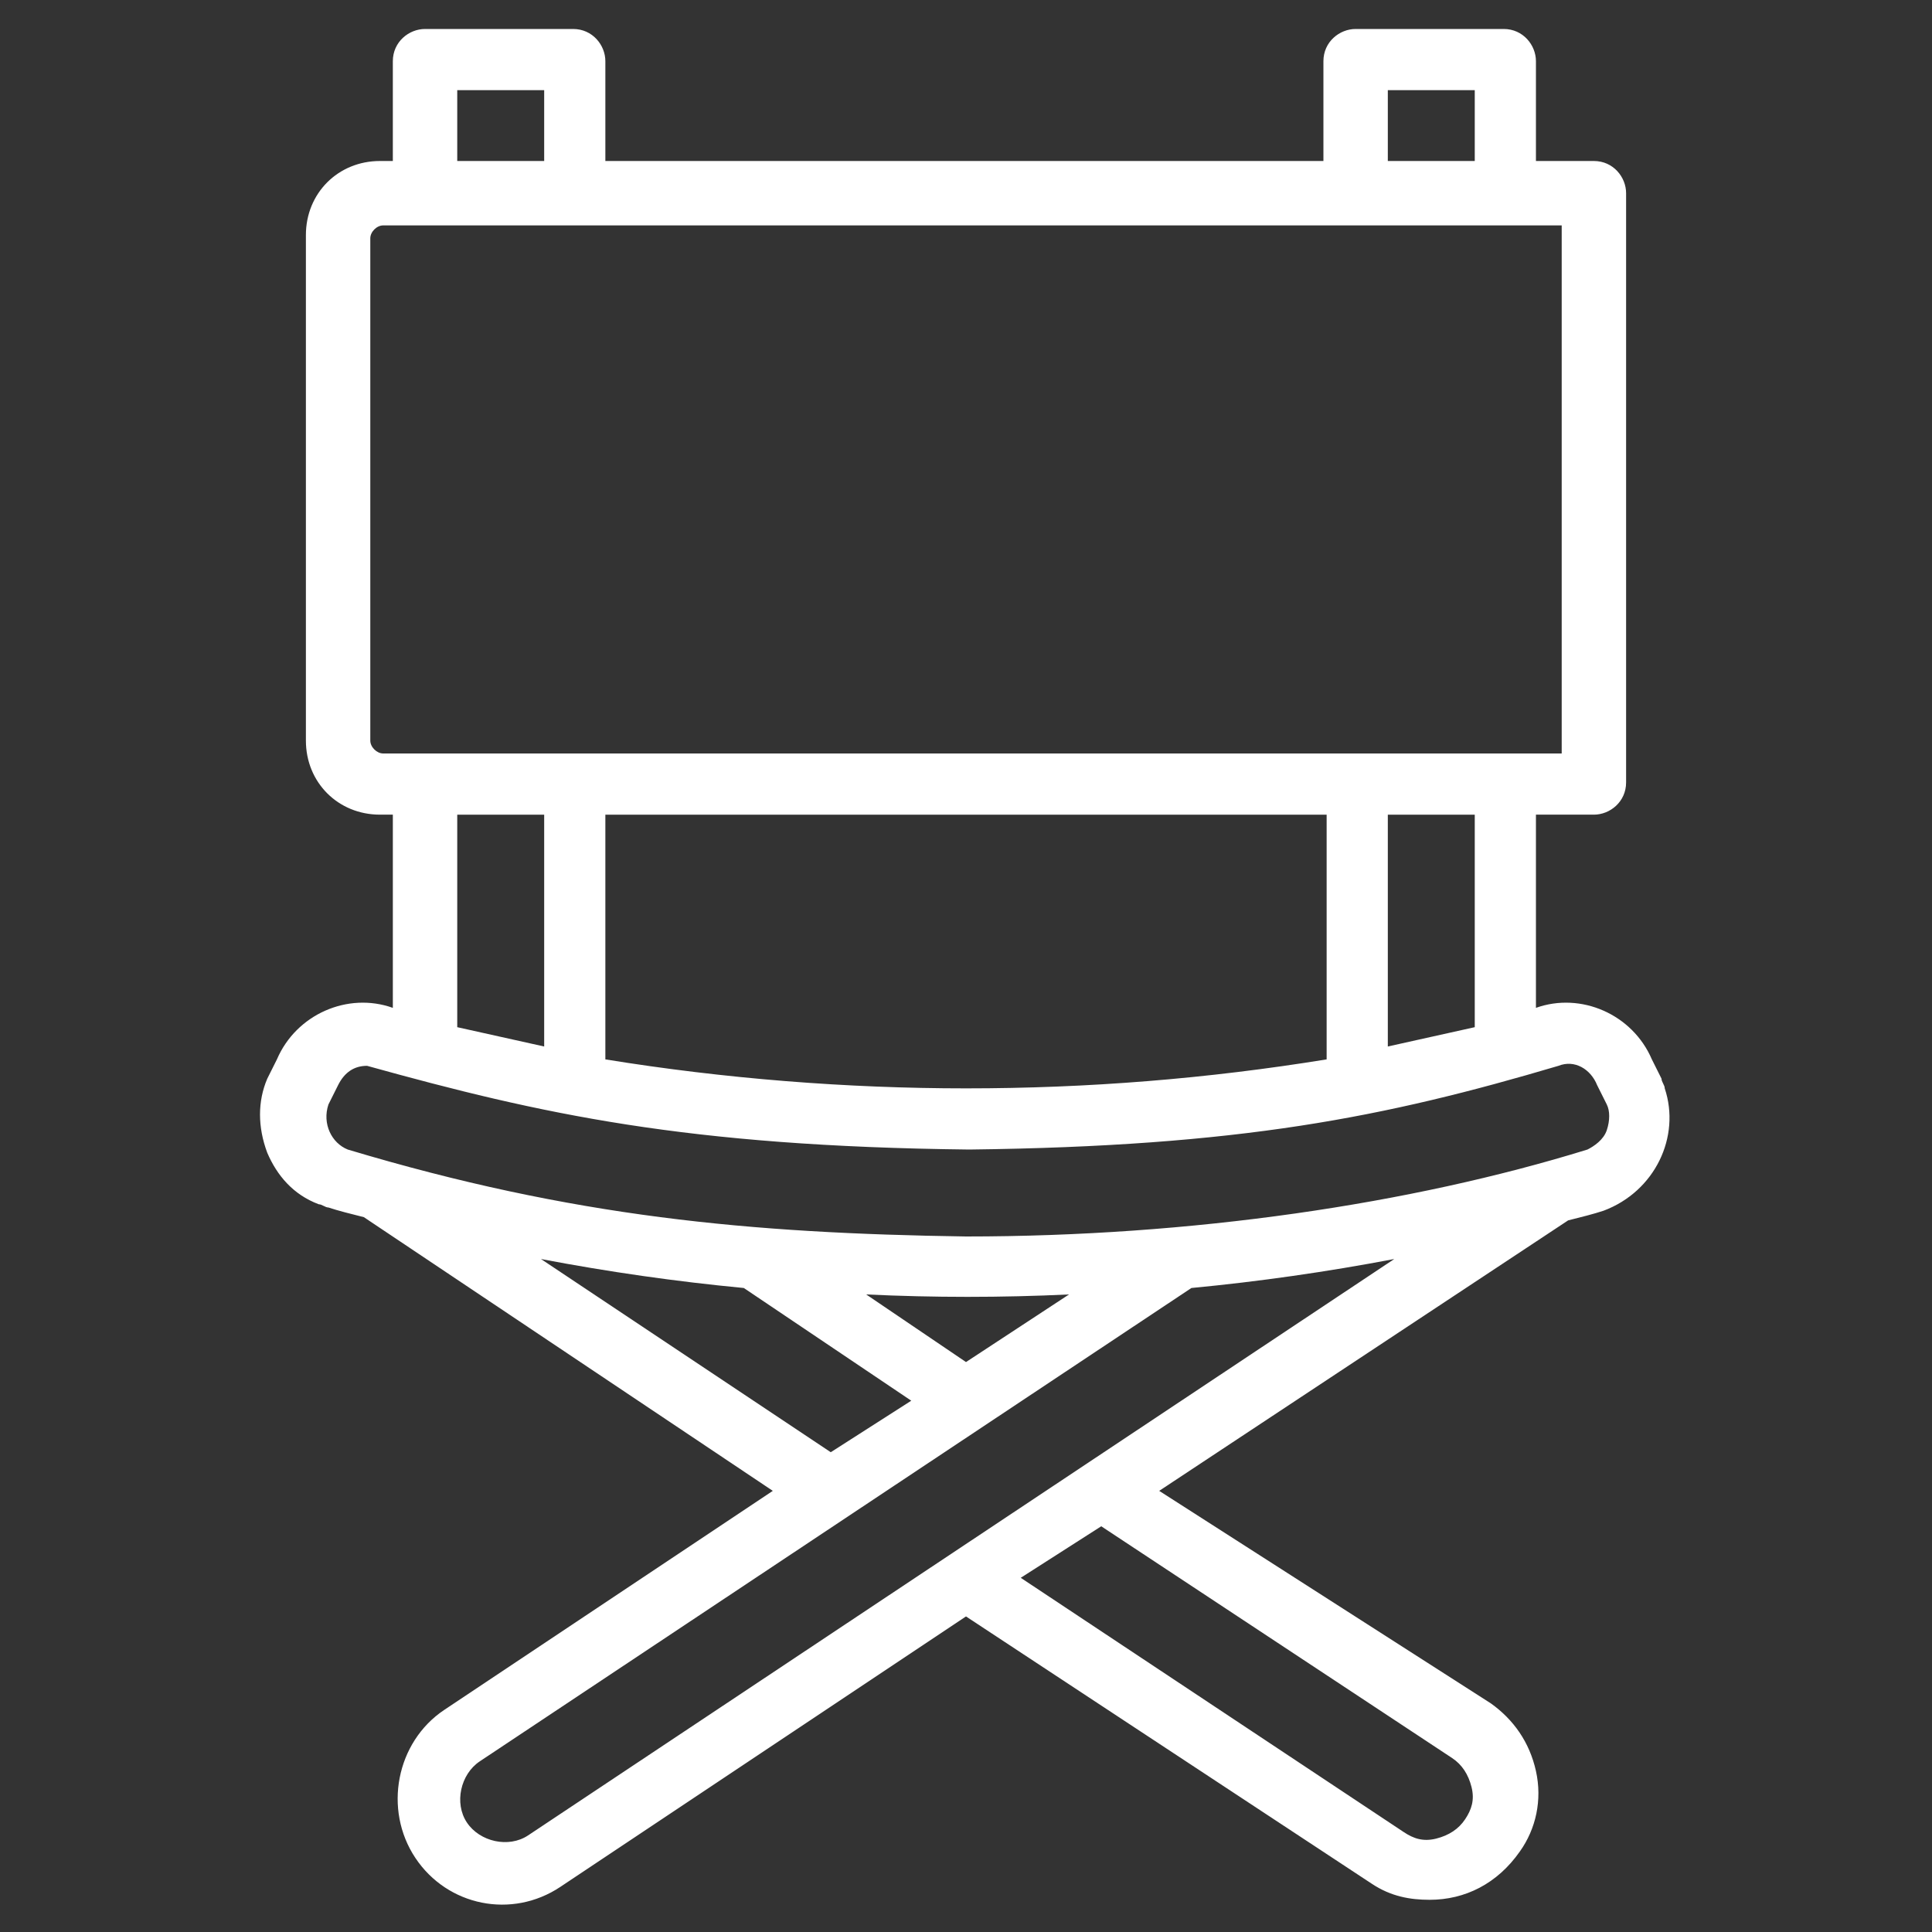<?xml version="1.0" encoding="utf-8"?>
<!-- Generator: Adobe Illustrator 21.0.0, SVG Export Plug-In . SVG Version: 6.00 Build 0)  -->
<svg version="1.1" xmlns="http://www.w3.org/2000/svg" xmlns:xlink="http://www.w3.org/1999/xlink" x="0px" y="0px"
	 viewBox="0 0 60 60" style="enable-background:new 0 0 60 60;" xml:space="preserve">
<rect x="0" y="0" width="60" height="60" fill="#333333" stroke="none"/>
<style type="text/css">
	.st0{display:none;}
	.st1{display:inline;fill:#FFFFFF;}
	.st2{fill:#FFFFFF;}
	.st3{display:inline;}
</style>
<g id="Layer_1" class="st0">
	<path class="st1" d="M53.7,24.6H16.2l36-10.4c0.3-0.1,0.5-0.3,0.7-0.5c0.1-0.3,0.2-0.6,0.1-0.8L51,6.3c-0.8-2.6-3.2-4.4-5.9-4.4
		c-0.6,0-1.1,0.1-1.7,0.2L9.7,11.9c-1.6,0.5-2.9,1.5-3.6,2.9c-0.8,1.4-1,3.1-0.5,4.6l1.8,6.4V52c0,3.4,2.7,6.1,6.1,6.1h13.2
		c0,0,0,0,0,0H31c0,0,0,0,0,0c0,0,0,0,0,0h4.4c0,0,0,0,0,0h13.2c3.4,0,6.1-2.7,6.1-6.1V25.7C54.8,25.1,54.3,24.6,53.7,24.6z
		 M45,26.8l-4.7,8.1h-6.1l4.7-8.1H45z M36.4,26.8l-4.7,8.1h-6.1l4.7-8.1H36.4z M27.8,26.8l-4.7,8.1h-6.1l4.7-8.1H27.8z M19.2,26.8
		l-4.7,8.1h-5v-8.1H19.2z M44.1,4.2c0.4-0.1,0.7-0.2,1.1-0.2c1.7,0,3.3,1.2,3.8,2.8l1.6,5.4l-4.4,1.3c0-0.1-0.1-0.1-0.1-0.2
		l-7.8-7.5L44.1,4.2z M35.7,6.6c0,0.1,0.1,0.1,0.1,0.2l7.8,7.5L37.8,16c0-0.1-0.1-0.1-0.1-0.2l-7.8-7.5L35.7,6.6z M27.5,9
		c0,0.1,0.1,0.1,0.1,0.2l7.8,7.5l-5.9,1.7c0-0.1-0.1-0.1-0.1-0.2l-7.8-7.5L27.5,9z M19.2,11.4c0,0.1,0.1,0.1,0.1,0.2l7.8,7.5
		l-5.9,1.7c0-0.1-0.1-0.1-0.1-0.2l-7.8-7.5L19.2,11.4z M7.6,18.9c-0.3-1-0.2-2.1,0.3-3c0.5-0.9,1.3-1.6,2.3-1.9l0.6-0.2
		c0,0.1,0.1,0.1,0.1,0.2l7.8,7.5l-9.7,2.8L7.6,18.9z M52.6,52c0,2.2-1.8,3.9-3.9,3.9h-8.2v0H20.5v0h-7.1c-2.2,0-3.9-1.8-3.9-3.9v-15
		h5.6h0h0h8.6h0h0h8.6h0h0H41h0h0h11.6V52z M52.6,34.9h-9.7l4.7-8.1h5V34.9z"/>
</g>
<g id="Layer_2">
	<path class="st2" d="M51.7,33.8c0-0.1-0.1-0.2-0.1-0.3l-0.3-0.6c-0.6-1.4-2.2-2.1-3.6-1.6l0,0v-6h1.8c0.5,0,1-0.4,1-1V6
		c0-0.5-0.4-1-1-1h-1.8V1.9c0-0.5-0.4-1-1-1h-4.6c-0.5,0-1,0.4-1,1V5H18.8V1.9c0-0.5-0.4-1-1-1h-4.6c-0.5,0-1,0.4-1,1V5h-0.4
		c-1.3,0-2.3,1-2.3,2.3V23c0,1.3,1,2.3,2.3,2.3h0.4v6c0,0,0,0,0,0c-1.4-0.5-3,0.2-3.6,1.6l-0.3,0.6c-0.3,0.7-0.3,1.5,0,2.3
		c0.3,0.7,0.8,1.3,1.6,1.6c0.1,0,0.2,0.1,0.3,0.1c0.3,0.1,0.7,0.2,1.1,0.3L24,46.3l-10.2,6.8c-1.5,1-1.9,3.1-0.9,4.6
		c1,1.5,3,1.9,4.5,0.9L30,50.2l12.6,8.3c0.6,0.4,1.2,0.5,1.8,0.5c1.1,0,2.1-0.5,2.8-1.5c0.5-0.7,0.7-1.6,0.5-2.5
		c-0.2-0.9-0.7-1.6-1.4-2.1L36,46.3l12.7-8.4c0.4-0.1,0.8-0.2,1.1-0.3C51.4,37,52.2,35.3,51.7,33.8z M14.2,5V2.8h2.7V5H14.2z
		 M43.1,5V2.8h2.7V5H43.1z M48.5,7v16.4H11.9c-0.2,0-0.4-0.2-0.4-0.4V7.4c0-0.2,0.2-0.4,0.4-0.4H48.5z M43.3,39.1L16.4,57
		c-0.6,0.4-1.5,0.2-1.9-0.4c-0.4-0.6-0.2-1.5,0.4-1.9L37,40C39.1,39.8,41.2,39.5,43.3,39.1z M30,42.3l-3.1-2.1
		c2.1,0.1,4.2,0.1,6.3,0L30,42.3z M28.3,43.5l-2.5,1.6l-9-6c2.1,0.4,4.2,0.7,6.3,0.9L28.3,43.5z M49.9,35.1L49.9,35.1
		c-0.1,0.3-0.4,0.5-0.6,0.6C43.8,37.4,37,38.4,30,38.4c0,0,0,0,0,0c-6.7-0.1-12.2-0.6-19.2-2.7c-0.5-0.2-0.8-0.8-0.6-1.4
		c0,0,0,0,0,0l0.3-0.6c0.2-0.4,0.5-0.6,0.9-0.6c5.4,1.5,9.9,2.5,18.7,2.6c8.4-0.1,12.9-1,18.3-2.6c0.5-0.2,1,0.1,1.2,0.6l0.3,0.6
		C50,34.5,50,34.8,49.9,35.1z M41.2,25.3v7.6c-3.7,0.6-7.4,0.9-11.2,0.9c-3.7,0-7.5-0.3-11.2-0.9v-7.6H41.2z M43.1,32.5v-7.2h2.7
		v6.6C44.9,32.1,44,32.3,43.1,32.5z M16.9,25.3v7.2c-0.9-0.2-1.8-0.4-2.7-0.6v-6.6H16.9z M34.2,47.4l10.9,7.2
		c0.3,0.2,0.5,0.5,0.6,0.9l0,0c0.1,0.4,0,0.7-0.2,1c-0.2,0.3-0.5,0.5-0.9,0.6c-0.4,0.1-0.7,0-1-0.2l-11.9-7.9L34.2,47.4z"/>
</g>
<g id="Layer_3" class="st0">
	<g class="st3">
		<path d="M53.9,41.2L53.9,41.2l-13.8,0v-6.3c0-2.1-1.7-3.8-3.8-3.8H23.7c-2.1,0-3.8,1.7-3.8,3.8v1.3H6.1c-2.1,0-3.8,1.7-3.8,3.8
			v16.8c0,0.7,0.6,1.3,1.3,1.3h52.8c0.7,0,1.3-0.6,1.3-1.3V45C57.6,42.9,56,41.2,53.9,41.2z M4.9,55.5V39.9c0-0.7,0.6-1.3,1.3-1.3
			h13.8V44h0v9.5h0v1.9H4.9z M37.5,55.5H22.5v-1.9v-1.2v-5.5V44v-9.1c0-0.7,0.6-1.3,1.3-1.3h12.6c0.7,0,1.3,0.6,1.3,1.3V55.5z
			 M55.1,55.5H40.1V43.7h13.8c0.7,0,1.3,0.6,1.3,1.3V55.5z"/>
		<path d="M22.6,16l-0.6,4.2c-0.1,0.6,0,1.2,0.2,1.8c0.5,1,0.6,1.3,1.2,1.4c0.4,0.1,2.3,0.1,2.7-0.1l3.9-1.9l4,1.9
			c0.5,0.2,0.4,0.2,0.4,0.2c0.8-0.1,2.6-0.4,3.1-1c0.5-0.6,0.7-1.4,0.6-2.1l-0.6-4.3l2.9-3.1c0.4-0.4,0.7-1,0.8-1.6
			c0.1-0.8,0-1.5-0.5-2.1c-0.4-0.6-1.1-1-1.8-1.2l-4.2-0.8l-2.1-3.9c0,0,0,0,0,0c-0.3-0.5-0.7-0.9-1.2-1.2c-0.7-0.4-1.4-0.4-2.2-0.2
			c-0.7,0.2-1.3,0.7-1.7,1.4l-2,3.8l-4.3,0.8c-0.6,0.1-1.1,0.4-1.5,0.8c-0.5,0.5-0.9,1.2-0.9,2c0,0.8,0.3,1.5,0.8,2L22.6,16z
			 M21.2,10.4L21.2,10.4c0.1-0.1,0.3-0.2,0.4-0.2c0,0,0,0,0,0l4.8-0.9c0.3-0.1,0.6-0.3,0.8-0.6l2.3-4.3c0.1-0.2,0.2-0.3,0.4-0.3
			c0.1,0,0.1,0,0.2,0c0.1,0,0.2,0,0.3,0.1c0.1,0.1,0.2,0.1,0.3,0.3L33,8.9c0.2,0.3,0.4,0.5,0.8,0.6l4.8,0.8c0.2,0,0.3,0.1,0.4,0.3
			c0.1,0.1,0.1,0.3,0.1,0.5c0,0.2-0.1,0.3-0.2,0.4c0,0,0,0,0,0l-3.3,3.5c-0.2,0.2-0.3,0.6-0.3,0.9l0.7,4.8c0,0.2,0,0.3-0.1,0.5
			c-0.1,0.1-0.3,0.2-0.4,0.3c-0.1,0-0.3,0-0.4-0.1l-4.5-2.1c-0.3-0.1-0.7-0.1-1,0l-4.3,2.1c-0.3,0.2-0.7,0-0.9-0.3
			c-0.1-0.2-0.1-0.3-0.1-0.4c0,0,0-0.1,0-0.1l0.6-4.8c0-0.3-0.1-0.7-0.3-0.9l-3.4-3.5c-0.1-0.1-0.2-0.3-0.2-0.5
			C21.1,10.7,21.1,10.5,21.2,10.4z"/>
	</g>
</g>
<g id="Layer_4" class="st0">
	<g class="st3">
		<path d="M45.7,1.3H14.3c-1.9,0-3.4,1.5-3.4,3.4v52.8c0,0.6,0.5,1.1,1.1,1.1h4.5h26.9h4.5c0.6,0,1.1-0.5,1.1-1.1V4.7
			C49,2.9,47.5,1.3,45.7,1.3z M42.3,56.3l-24.6-0.1V37.8h5.6c0.9,0,1.7-0.3,2.4-1c0.6-0.6,1-1.5,1-2.4c0-1.9-1.5-3.4-3.4-3.4h-5.6
			V8.1h24.6V56.3z M17.7,35.6v-2.2h5.6c0.6,0,1.1,0.5,1.1,1.1c0,0.3-0.1,0.6-0.3,0.8c-0.2,0.2-0.5,0.3-0.8,0.3H17.7z M46.8,56.4
			h-2.2V6.9c0-0.6-0.5-1.1-1.1-1.1H16.6c-0.6,0-1.1,0.5-1.1,1.1c0,2.3,0,47.2,0,49.5h-2.2V4.7c0-0.6,0.5-1.1,1.1-1.1h31.3
			c0.6,0,1.1,0.5,1.1,1.1V56.4z"/>
		<path d="M25.5,19.7l-0.6,4.1c-0.1,0.4,0.1,0.8,0.5,1.1c0.3,0.2,0.8,0.3,1.2,0.1l3.5-1.9l3.5,1.8c0.4,0.2,0.8,0.2,1.2-0.1
			c0.3-0.3,0.5-0.7,0.4-1.1l-0.7-3.9l2.8-2.8c0.3-0.3,0.4-0.7,0.3-1.1c-0.1-0.4-0.5-0.7-0.9-0.8l-3.9-0.5l-1.8-3.5
			c-0.2-0.4-0.6-0.6-1-0.6c0,0,0,0,0,0c-0.4,0-0.8,0.2-1,0.6l-1.7,3.5l-3.9,0.5c-0.4,0.1-0.8,0.4-0.9,0.8c-0.1,0.4,0,0.9,0.3,1.2
			L25.5,19.7z M28.1,16.8c0.4,0,0.7-0.3,0.9-0.6l1-2.1l1,2c0.2,0.3,0.5,0.6,0.8,0.6l2.3,0.3l-1.6,1.6c-0.3,0.3-0.4,0.6-0.3,1
			l0.4,2.2l-2-1.1c-0.3-0.2-0.7-0.2-1,0l-2,1.1l0.4-2.5c0.1-0.4-0.1-0.7-0.3-1L26,17.1L28.1,16.8z"/>
	</g>
</g>
<g id="Layer_5" class="st0">
	<path class="st3" d="M57.8,2.2C57.6,2,57.3,1.9,57,1.9l-27,0c-0.6,0-1.1,0.5-1.1,1.1v3.1L18.5,8.9c-0.6,0.2-0.9,0.8-0.8,1.3
		l5.4,20.1l-4.7,4.7c-0.6-0.9-1.6-1.4-2.7-1.4H5.2c-1.8,0-3.3,1.5-3.3,3.3v17.9c0,1.8,1.5,3.3,3.3,3.3h10.5c1.5,0,2.8-1.1,3.2-2.5
		l1.3,1.1c1,0.9,2.3,1.4,3.6,1.4H57c0.6,0,1.1-0.5,1.1-1.1V3C58.1,2.7,58,2.4,57.8,2.2z M16.8,54.8L16.8,54.8c0,0.6-0.5,1.1-1.1,1.1
		H5.2c-0.6,0-1.1-0.5-1.1-1.1V36.9c0-0.6,0.5-1.1,1.1-1.1h4.1c0.6,0,1.1,0,1.7,0c0.2,0,0.4,0,0.6,0h4.2c0.6,0,1.1,0.5,1.1,1.1V54.8z
		 M20.1,10.7l8.8-2.4v4.1l-0.7,0.2c-0.3,0.1-0.5,0.3-0.7,0.5c-0.1,0.3-0.2,0.6-0.1,0.8c0.4,1.6-0.5,3.2-2.1,3.6
		c-0.3,0.1-0.5,0.3-0.7,0.5c-0.1,0.3-0.2,0.6-0.1,0.8l4.3,15.9h-2.2l-1.1-4.4c0-0.1-0.1-0.3-0.2-0.4L20.1,10.7z M28.9,17.5v9.3
		l-2-7.4C27.7,18.9,28.4,18.3,28.9,17.5z M44.7,55.9H23.9c-0.8,0-1.6-0.3-2.2-0.8L19,52.8V37.6l4.8-4.8l0.9,3.4
		c0.1,0.5,0.6,0.8,1.1,0.8l21.6,0c0.8,0,1.5,0.7,1.5,1.5c0,0.8-0.7,1.5-1.5,1.5H36.3c-0.6,0-1.1,0.5-1.1,1.1c0,0.6,0.5,1.1,1.1,1.1
		h14.5c0.8,0,1.5,0.7,1.5,1.5c0,0.8-0.7,1.5-1.5,1.5H36.3c-0.6,0-1.1,0.5-1.1,1.1c0,0.6,0.5,1.1,1.1,1.1h12.2c0.8,0,1.5,0.7,1.5,1.5
		c0,0.8-0.7,1.5-1.5,1.5H36.3c-0.6,0-1.1,0.5-1.1,1.1c0,0.6,0.5,1.1,1.1,1.1h8.4c0.8,0,1.5,0.7,1.5,1.5
		C46.2,55.2,45.5,55.9,44.7,55.9z M51.6,17.4v5.4c0,0,0,0,0,0c0,0,0,0,0,0v4.9c0,0,0,0,0,0v12.5c-0.3-0.1-0.5-0.1-0.8-0.1h0
		c0.2-0.5,0.3-1,0.3-1.5c0-2.1-1.7-3.7-3.7-3.7h-1.8c1.9-0.8,3.2-2.7,3.2-4.8c0-2.9-2.4-5.3-5.3-5.3c-2.9,0-5.3,2.4-5.3,5.3
		c0,2.2,1.3,4,3.2,4.8h-6V13.9c2-0.4,3.5-2,3.9-3.9h8.3c0.4,2,2,3.5,3.9,3.9L51.6,17.4C51.6,17.4,51.6,17.4,51.6,17.4z M43.5,33.1
		c-1.7,0-3.1-1.4-3.1-3.1c0-1.7,1.4-3.1,3.1-3.1c1.7,0,3.1,1.4,3.1,3.1S45.2,33.1,43.5,33.1z M55.9,55.9h-7.8c0.2-0.5,0.3-1,0.3-1.5
		c0-0.5-0.1-1.1-0.3-1.5h0.3c2.1,0,3.7-1.7,3.7-3.7c0-0.6-0.1-1.2-0.4-1.7c1.6-0.4,2.7-1.9,2.7-3.6c0-0.8-0.3-1.6-0.7-2.2V29.4h0
		v-6.7c0,0,0,0,0,0c0,0,0,0,0,0V16h0V13c0-0.6-0.5-1.1-1.1-1.1c-1.6,0-3-1.3-3-3c0-0.6-0.5-1.1-1.1-1.1H38.4c-0.6,0-1.1,0.5-1.1,1.1
		c0,1.6-1.3,3-3,3c-0.6,0-1.1,0.5-1.1,1.1v21.9h-2.1V4.1l24.8,0V55.9z"/>
</g>
</svg>
